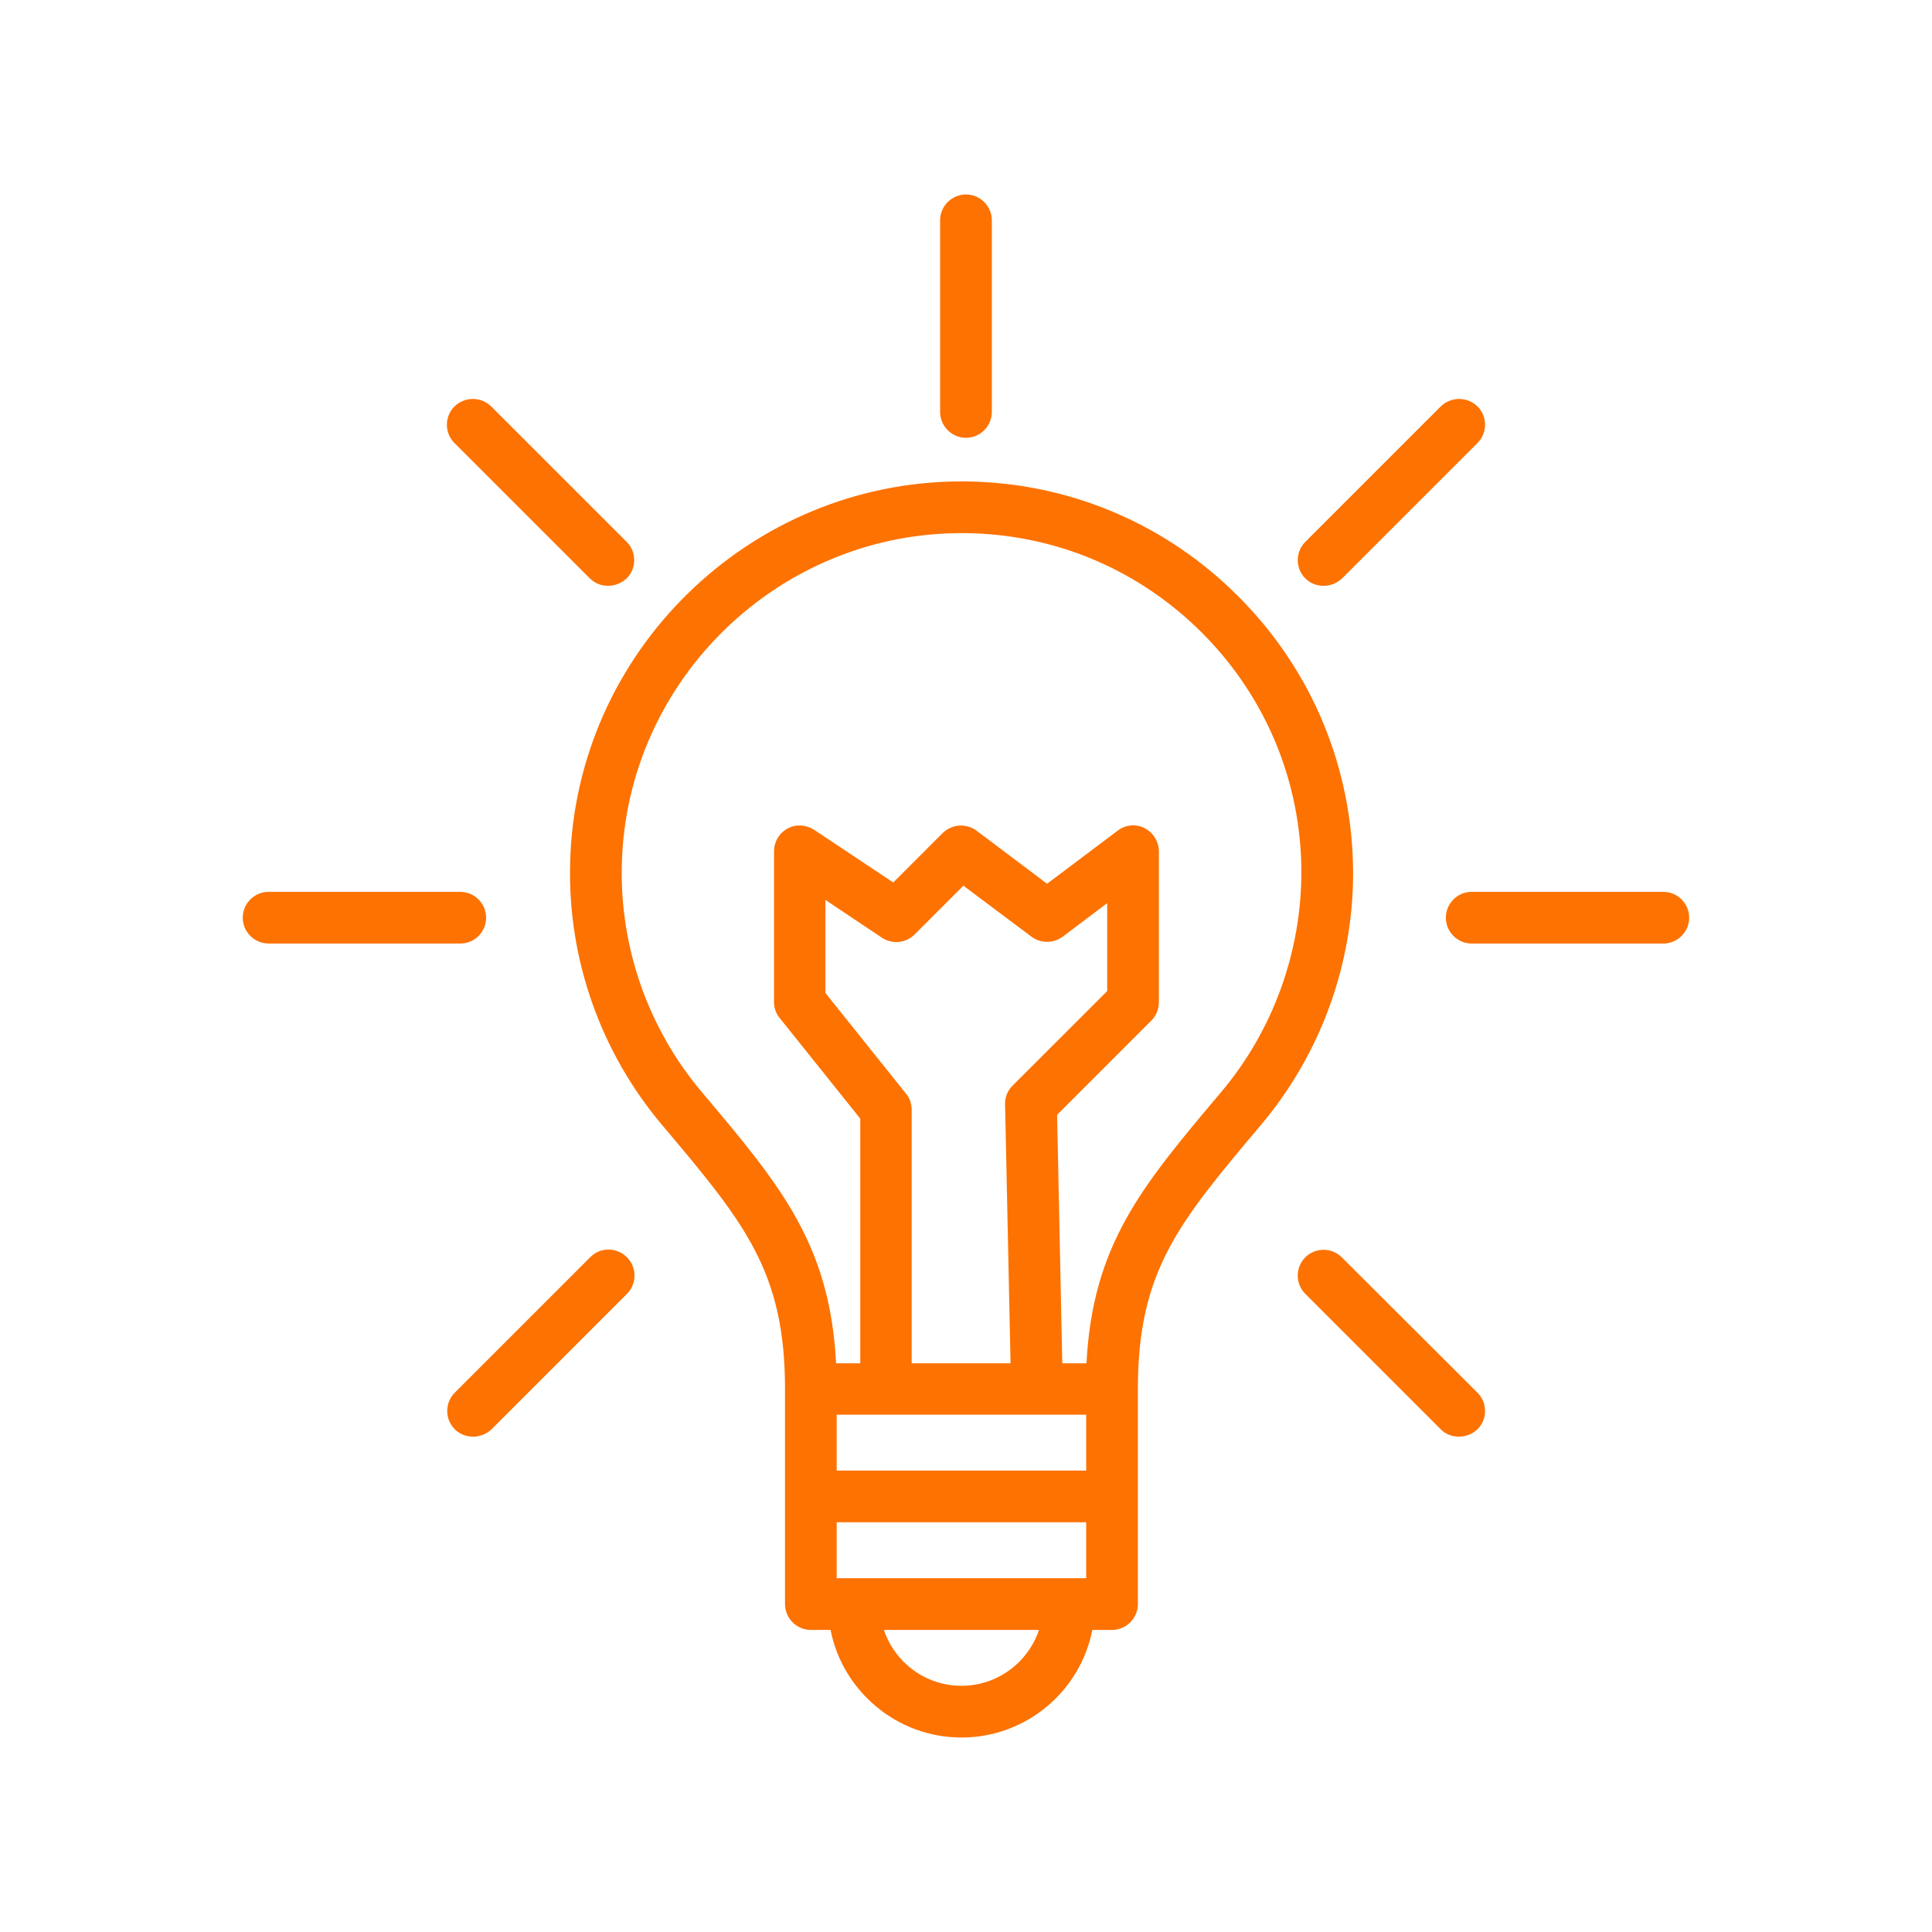 <svg xmlns="http://www.w3.org/2000/svg" xmlns:xlink="http://www.w3.org/1999/xlink" width="300" zoomAndPan="magnify" viewBox="0 0 224.88 225" height="300" preserveAspectRatio="xMidYMid meet" version="1.0"><defs><clipPath id="556d393579"><path d="M 66 56 L 158 56 L 158 202.453 L 66 202.453 Z M 66 56 " clip-rule="nonzero"/></clipPath><clipPath id="062bee1032"><path d="M 168 103 L 196.871 103 L 196.871 110 L 168 110 Z M 168 103 " clip-rule="nonzero"/></clipPath><clipPath id="2dbdaa4e64"><path d="M 28.211 103 L 57 103 L 57 110 L 28.211 110 Z M 28.211 103 " clip-rule="nonzero"/></clipPath><clipPath id="6d080d682e"><path d="M 109 22.547 L 116 22.547 L 116 51 L 109 51 Z M 109 22.547 " clip-rule="nonzero"/></clipPath></defs><g clip-path="url(#556d393579)"><path fill="#fd7200" d="M 144.312 69.617 C 135.844 61.035 124.516 56.219 112.473 56.066 C 112.285 56.066 112.098 56.066 111.91 56.066 C 87.258 56.066 66.863 75.938 66.336 100.625 C 66.07 111.766 69.91 122.566 77.062 131.035 C 86.582 142.324 91.363 148.008 91.363 161.742 L 91.363 186.809 C 91.363 188.465 92.715 189.82 94.371 189.82 L 96.668 189.82 C 98.062 196.93 104.383 202.352 111.91 202.352 C 119.438 202.352 125.758 196.969 127.152 189.82 L 129.449 189.82 C 131.102 189.82 132.457 188.465 132.457 186.809 L 132.457 161.742 C 132.457 148.047 137.199 142.398 146.645 131.184 L 146.836 130.961 C 153.723 122.754 157.523 112.367 157.523 101.645 C 157.484 89.562 152.816 78.195 144.312 69.617 Z M 111.91 196.328 C 107.734 196.328 104.156 193.621 102.879 189.82 L 120.941 189.82 C 119.664 193.621 116.086 196.328 111.91 196.328 Z M 126.438 183.797 L 97.383 183.797 L 97.383 177.285 L 126.438 177.285 Z M 126.438 171.266 L 97.383 171.266 L 97.383 164.754 L 126.438 164.754 Z M 117.629 158.77 L 106.113 158.77 L 106.113 129.227 C 106.113 128.551 105.887 127.875 105.438 127.348 L 96.066 115.641 L 96.066 104.805 L 102.652 109.207 C 103.855 109.996 105.438 109.848 106.453 108.832 L 112.137 103.148 L 120.078 109.094 C 121.129 109.883 122.637 109.883 123.688 109.094 L 128.883 105.18 L 128.883 115.418 L 117.855 126.441 C 117.293 127.008 116.953 127.797 116.992 128.625 Z M 142.207 127.121 L 142.016 127.348 C 132.91 138.148 127.188 144.961 126.473 158.77 L 123.652 158.77 L 123.051 129.832 L 134.039 118.84 C 134.602 118.277 134.902 117.523 134.902 116.695 L 134.902 99.16 C 134.902 98.031 134.266 96.977 133.25 96.449 C 132.23 95.922 130.992 96.035 130.086 96.75 L 121.883 102.922 L 113.68 96.75 C 112.473 95.848 110.82 95.961 109.727 97.012 L 103.969 102.773 L 94.75 96.637 C 93.809 96.035 92.641 95.961 91.664 96.488 C 90.684 97.012 90.082 98.031 90.082 99.16 L 90.082 116.695 C 90.082 117.375 90.309 118.051 90.758 118.578 L 100.129 130.281 L 100.129 158.77 L 97.309 158.77 C 96.594 144.883 90.836 138.035 81.652 127.16 C 75.441 119.781 72.133 110.41 72.355 100.738 C 72.848 79.137 90.797 61.824 112.398 62.09 C 122.863 62.203 132.684 66.379 140.059 73.832 C 147.438 81.281 151.5 91.18 151.5 101.645 C 151.465 110.938 148.188 120.008 142.207 127.121 Z M 142.207 127.121 " fill-opacity="1" fill-rule="nonzero"/></g><g clip-path="url(#062bee1032)"><path fill="#fd7200" d="M 193.652 103.863 L 171.332 103.863 C 169.68 103.863 168.324 105.219 168.324 106.875 C 168.324 108.531 169.68 109.883 171.332 109.883 L 193.652 109.883 C 195.305 109.883 196.66 108.531 196.66 106.875 C 196.66 105.219 195.305 103.863 193.652 103.863 Z M 193.652 103.863 " fill-opacity="1" fill-rule="nonzero"/></g><g clip-path="url(#2dbdaa4e64)"><path fill="#fd7200" d="M 56.551 106.875 C 56.551 105.219 55.195 103.863 53.539 103.863 L 31.223 103.863 C 29.566 103.863 28.211 105.219 28.211 106.875 C 28.211 108.531 29.566 109.883 31.223 109.883 L 53.539 109.883 C 55.195 109.883 56.551 108.566 56.551 106.875 Z M 56.551 106.875 " fill-opacity="1" fill-rule="nonzero"/></g><path fill="#fd7200" d="M 156.203 146.426 C 155.039 145.262 153.117 145.262 151.953 146.426 C 150.785 147.594 150.785 149.512 151.953 150.68 L 167.723 166.449 C 168.324 167.051 169.074 167.312 169.867 167.312 C 170.656 167.312 171.41 167.012 172.012 166.449 C 173.18 165.281 173.18 163.363 172.012 162.195 Z M 156.203 146.426 " fill-opacity="1" fill-rule="nonzero"/><path fill="#fd7200" d="M 52.863 47.336 C 51.695 48.504 51.695 50.422 52.863 51.59 L 68.633 67.359 C 69.234 67.961 69.984 68.223 70.777 68.223 C 71.527 68.223 72.32 67.922 72.922 67.359 C 74.09 66.191 74.09 64.273 72.922 63.105 L 57.152 47.336 C 55.949 46.172 54.066 46.172 52.863 47.336 Z M 52.863 47.336 " fill-opacity="1" fill-rule="nonzero"/><g clip-path="url(#6d080d682e)"><path fill="#fd7200" d="M 109.426 25.66 L 109.426 47.977 C 109.426 49.633 110.781 50.988 112.438 50.988 C 114.094 50.988 115.449 49.633 115.449 47.977 L 115.449 25.66 C 115.449 24.004 114.094 22.648 112.438 22.648 C 110.781 22.648 109.426 24.004 109.426 25.66 Z M 109.426 25.66 " fill-opacity="1" fill-rule="nonzero"/></g><path fill="#fd7200" d="M 167.723 47.336 L 151.953 63.105 C 150.785 64.273 150.785 66.191 151.953 67.359 C 152.555 67.961 153.309 68.223 154.098 68.223 C 154.887 68.223 155.641 67.922 156.242 67.359 L 172.012 51.59 C 173.18 50.422 173.18 48.504 172.012 47.336 C 170.809 46.172 168.926 46.172 167.723 47.336 Z M 167.723 47.336 " fill-opacity="1" fill-rule="nonzero"/><path fill="#fd7200" d="M 68.668 146.426 L 52.898 162.195 C 51.734 163.363 51.734 165.281 52.898 166.449 C 53.504 167.051 54.254 167.312 55.047 167.312 C 55.836 167.312 56.59 167.012 57.191 166.449 L 72.957 150.68 C 74.125 149.512 74.125 147.594 72.957 146.426 C 71.754 145.223 69.836 145.223 68.668 146.426 Z M 68.668 146.426 " fill-opacity="1" fill-rule="nonzero"/></svg>